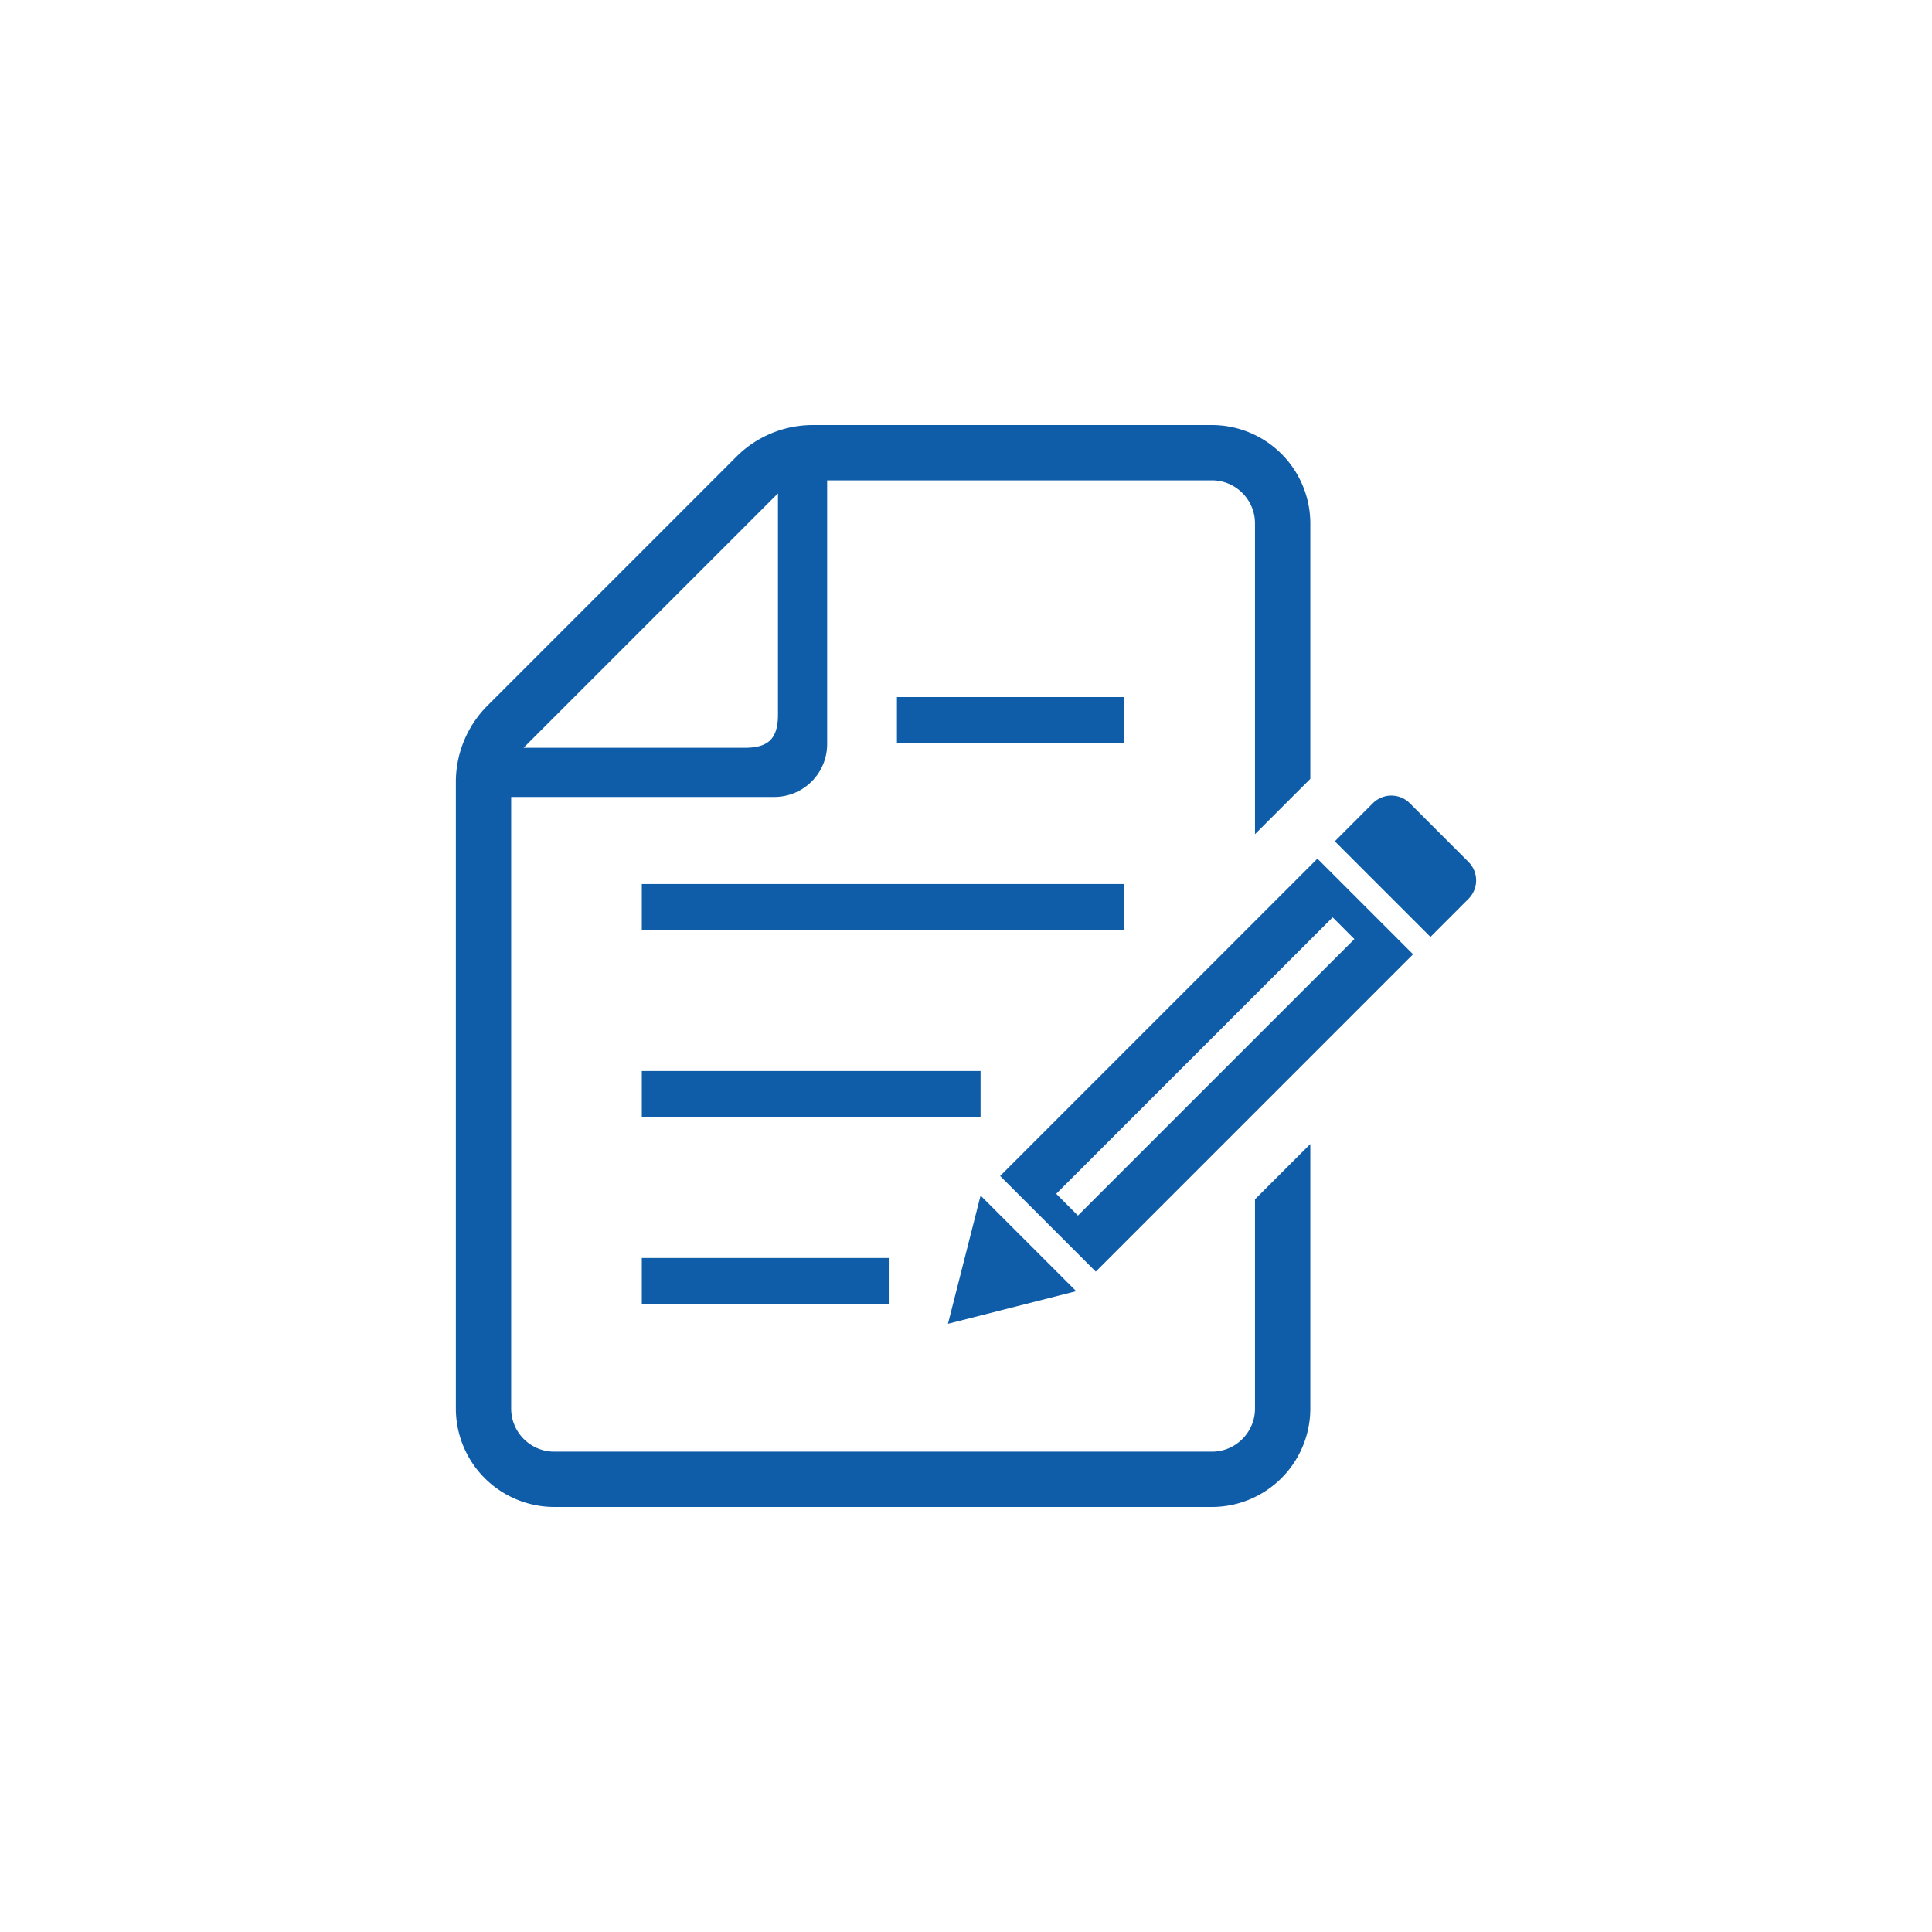 <svg xmlns="http://www.w3.org/2000/svg" width="100" height="100" fill="none" viewBox="0 0 100 100"><path fill="#fff" d="M0 0h100v100H0z"/><path fill="#0F5DA8" d="M46.042 65.113H33.22V67.5h12.822v-2.387ZM50.753 55.435H33.22v2.386h17.533v-2.386ZM58.197 45.757H33.22v2.386h24.977v-2.386ZM58.198 36.08H46.425v2.386h11.773v-2.387Z"/><path fill="#0F5DA8" d="M64.958 72.907c0 1.229-.999 2.23-2.228 2.23H28.687c-1.23 0-2.229-1.001-2.229-2.23V41.25h13.623a2.735 2.735 0 0 0 2.732-2.733V24.863H62.73c1.229 0 2.228 1 2.228 2.228v16.086l2.864-2.864V27.091A5.098 5.098 0 0 0 62.73 22H42.073a5.591 5.591 0 0 0-3.955 1.637L25.233 36.523a5.592 5.592 0 0 0-1.638 3.956v32.428A5.098 5.098 0 0 0 28.687 78H62.73a5.098 5.098 0 0 0 5.092-5.093V59.213l-2.864 2.863v10.831Zm-24.69-47.37v11.447c0 1.238-.483 1.72-1.72 1.72H27.1l13.166-13.166ZM76.008 44.612l-3.036-3.036a1.353 1.353 0 0 0-1.914 0l-1.968 1.969 4.95 4.95 1.968-1.97a1.353 1.353 0 0 0 0-1.913Z"/><path fill="#0F5DA8" d="m50.754 61.882-1.688 6.637 6.637-1.688-4.95-4.95ZM51.767 60.869l4.95 4.95L73.14 49.394l-4.95-4.95-16.423 16.424Zm18.336-12.261-14.31 14.309-1.124-1.126 14.31-14.31 1.124 1.127Z"/></svg>